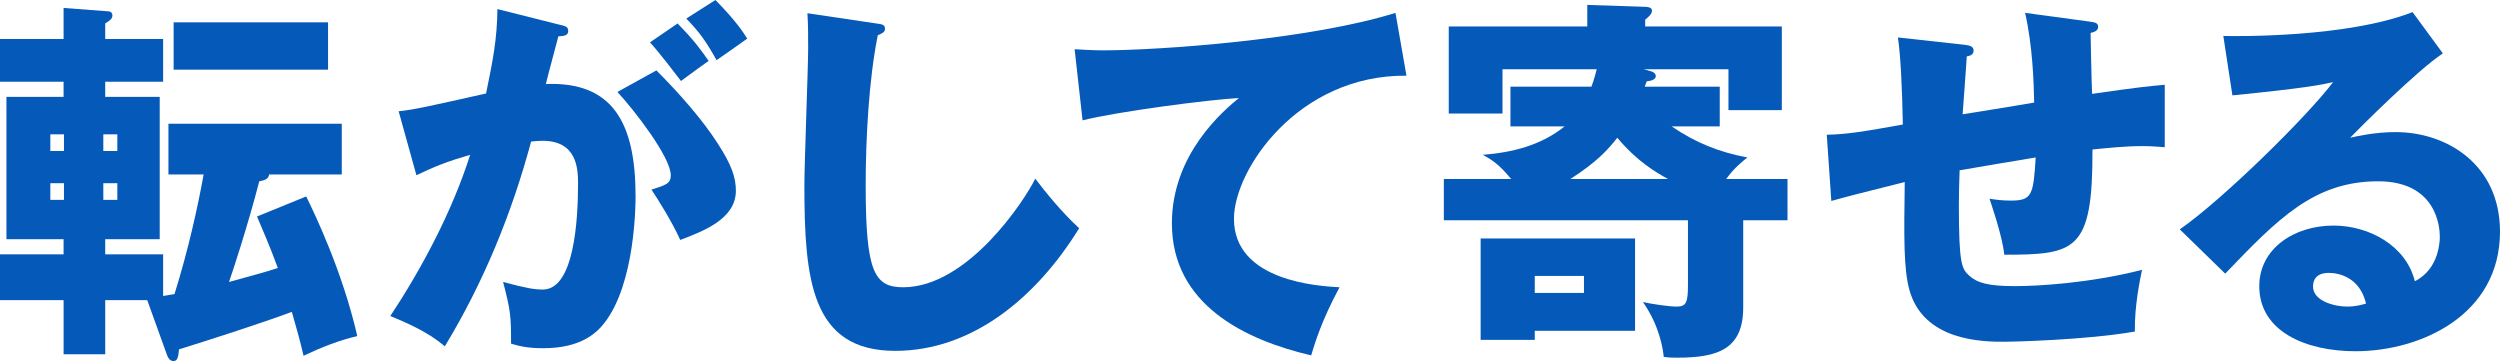 <?xml version="1.0" encoding="UTF-8"?>
<svg id="_レイヤー_2" data-name="レイヤー 2" xmlns="http://www.w3.org/2000/svg" viewBox="0 0 264.21 38.15">
  <defs>
    <style>
      .cls-1 {
        fill: #055ab9;
      }
    </style>
  </defs>
  <g id="design">
    <g>
      <path class="cls-1" d="M11.12,26.88h6.12v4.4c.2-.04.96-.16,1.2-.2,1.48-4.72,2.48-9.32,3.08-12.64h-3.72v-5.36h18.32v5.36h-7.68c-.04.52-.6.64-1.04.72-1.2,4.64-2.8,9.52-3.2,10.64,1.4-.4,4.04-1.08,5.16-1.48-.92-2.52-1.6-4-2.2-5.44l5.2-2.12c.84,1.72,3.8,7.8,5.4,14.76-1.92.44-3.84,1.2-5.68,2.08-.4-1.72-.76-2.96-1.24-4.64-2.88,1.08-8.68,2.96-11.92,3.96-.08.84-.16,1.24-.6,1.24-.32,0-.56-.32-.64-.56l-2.12-5.88h-4.44v5.72h-4.4v-5.72H0v-4.84h6.72v-1.6H.68v-15.04h6.04v-1.6H0v-4.52h6.72V.84l4.76.36c.16,0,.4.12.4.44,0,.36-.32.56-.76.84v1.64h6.12v4.52h-6.12v1.6h5.76v15.04h-5.76v1.6ZM6.76,15.96v-1.76h-1.44v1.76h1.44ZM5.32,19.36v1.76h1.44v-1.76h-1.44ZM12.4,15.96v-1.76h-1.48v1.76h1.48ZM10.92,19.36v1.76h1.48v-1.76h-1.48ZM34.67,2.36v5h-16.32V2.36h16.32Z"/>
      <path class="cls-1" d="M59.09,2.6c.72.16.96.24.96.68,0,.52-.52.52-1.04.56-.2.8-1.12,4.16-1.32,5.04,7.08-.28,9.48,4.12,9.48,11.88,0,.64,0,9.2-3.32,13.4-.88,1.12-2.56,2.64-6.44,2.64-1.76,0-2.56-.24-3.4-.48,0-2.92-.04-3.44-.84-6.52,2.52.68,3.36.8,4.2.8,3.28,0,3.72-7.2,3.72-11.2,0-1.6-.12-4.52-3.76-4.52-.4,0-.8.04-1.2.08-2.04,7.6-5.04,14.92-9.12,21.64-1.2-1-2.6-1.92-5.76-3.2,3.28-4.96,6.52-11,8.44-17.04-2.48.72-3.76,1.24-5.68,2.16l-1.88-6.76c1.6-.16,3.36-.56,9.24-1.88.72-3.52,1.16-5.68,1.2-8.92l6.52,1.64ZM69.37,7.44c2.52,2.52,4.92,5.28,6.48,7.72,1.48,2.28,1.92,3.6,1.92,5,0,3-3.48,4.28-5.88,5.2-.88-1.96-2.4-4.36-3.04-5.32,1.52-.48,2.04-.64,2.04-1.52,0-1.92-3.92-6.96-5.64-8.8l4.12-2.28ZM71.61,2.48c1.76,1.8,2.48,2.8,3.28,3.96-.92.64-1.12.8-2.92,2.12-.4-.52-2.4-3.16-3.28-4.08l2.92-2ZM75.61,0c2.2,2.24,2.96,3.44,3.36,4.08-.88.64-2.32,1.64-3.24,2.28-1.12-2-1.8-2.96-3.2-4.4l3.08-1.96Z"/>
      <path class="cls-1" d="M92.61,2.48c.6.08.92.12.92.56,0,.36-.28.48-.76.68-.96,4.72-1.28,11.04-1.28,15.88,0,9.08.88,10.76,3.96,10.76,6.84,0,12.88-9.24,13.96-11.48,1,1.32,2.76,3.52,4.64,5.24-4.56,7.4-11.36,12.96-19.44,12.96-8.88,0-9.6-7.52-9.6-17.52,0-2.32.4-12.44.4-14.48,0-1.16,0-2.52-.08-3.68l7.28,1.08Z"/>
      <path class="cls-1" d="M148.65,8c-11.44-.12-18.24,9.92-18.24,15.12,0,6.64,9.04,7.12,11.16,7.24-1.92,3.56-2.6,5.88-3,7.2-7-1.64-14.72-5.36-14.72-13.96,0-7.36,5.52-11.96,7.08-13.24-3.12.16-12.92,1.44-16.52,2.36l-.84-7.52c.88.04,1.72.12,3,.12,5.88,0,21.84-1.12,30.91-3.96l1.16,6.64Z"/>
      <path class="cls-1" d="M188.91,18.92v4.36h-4.68v9.2c0,4.4-2.64,5.32-6.96,5.32-.48,0-.84,0-1.44-.08-.08-.84-.44-3.28-2.2-5.8.88.2,2.72.48,3.56.48,1,0,1.2-.4,1.2-2.28v-6.84h-25.8v-4.36h7.12c-1.36-1.64-2.08-2.04-3-2.56,3.12-.24,6.16-1,8.64-3h-5.72v-4.2h8.56c.32-.88.44-1.4.56-1.84h-9.96v4.68h-5.68V2.8h14.64V.52l6.12.2c.2,0,.72.04.72.4,0,.4-.44.72-.72.96v.72h14.44v8.84h-5.64v-4.32h-8.96l.72.2c.2.04.56.2.56.52,0,.44-.68.52-.96.56-.08.2-.16.4-.2.56h7.92v4.2h-5.08c2.52,1.72,5,2.72,8,3.28-.64.52-1.4,1.12-2.24,2.28h6.48ZM172.8,25.2v9.76h-10.6v.96h-5.72v-10.72h16.32ZM162.2,29.16v1.8h5.2v-1.8h-5.2ZM176.28,18.92c-1.28-.72-3.2-1.8-5.36-4.36-1,1.28-2.16,2.56-4.96,4.36h10.32Z"/>
      <path class="cls-1" d="M220.82,2.28c.56.08.92.12.92.56s-.48.56-.8.64c0,.2.12,5.88.16,6.44,4.96-.72,6.28-.84,7.68-.96v6.6c-.64-.04-1.32-.12-2.32-.12-1.88,0-3.72.2-5.32.36.04,10.72-1.76,11.12-9.32,11.12-.2-2.04-1.48-5.64-1.56-5.92.48.08,1.24.2,2.24.2,2.24,0,2.4-.56,2.64-4.56-1.28.2-6.88,1.16-8.04,1.36-.04,1.24-.08,2.44-.08,3.64,0,6.36.32,6.76,1.08,7.48.88.8,2.08,1.12,4.84,1.12,2.28,0,7.76-.28,13.44-1.72-.2.96-.8,3.72-.76,6.52-5.24.92-13.24,1.08-13.8,1.08-2.32,0-8.56-.08-10.04-5.52-.6-2.28-.56-5.44-.48-11.36-4.8,1.2-6.2,1.56-7.76,2l-.48-7c2.16-.04,4.04-.36,8.04-1.08-.08-4.08-.24-7.28-.52-9.2l6.92.76c.6.08,1.08.12,1.08.64,0,.44-.44.56-.72.6-.08,1-.36,5.24-.44,6.12,1.2-.2,5.04-.8,7.56-1.24-.04-2.08-.16-6-.96-9.48l6.8.92Z"/>
      <path class="cls-1" d="M258.17,5.64c-2.72,1.8-8.92,8-9.8,8.92.68-.16,2.64-.6,4.8-.6,5.44,0,11.04,3.44,11.04,10.52,0,8.8-8.36,12.64-15.28,12.64-5.16,0-10.16-2.04-10.16-6.88,0-3.96,3.68-6.4,7.84-6.4,3.76,0,7.68,2.12,8.6,5.88,2.64-1.32,2.64-4.4,2.64-4.72,0-.96-.32-5.84-6.52-5.84-6.76,0-10.6,3.96-16.16,9.76l-4.8-4.68c4.6-3.2,13.52-12,16.2-15.56-1.28.28-2.64.6-10.64,1.4l-.96-6.28c1.56.04,13.12.16,20-2.52l3.2,4.36ZM246.13,28.84c-1.36,0-1.68.76-1.68,1.44,0,1.52,2.24,2.12,3.6,2.12.92,0,1.6-.2,2-.32-.64-2.72-2.8-3.24-3.92-3.24Z"/>
    </g>
  </g>
</svg>